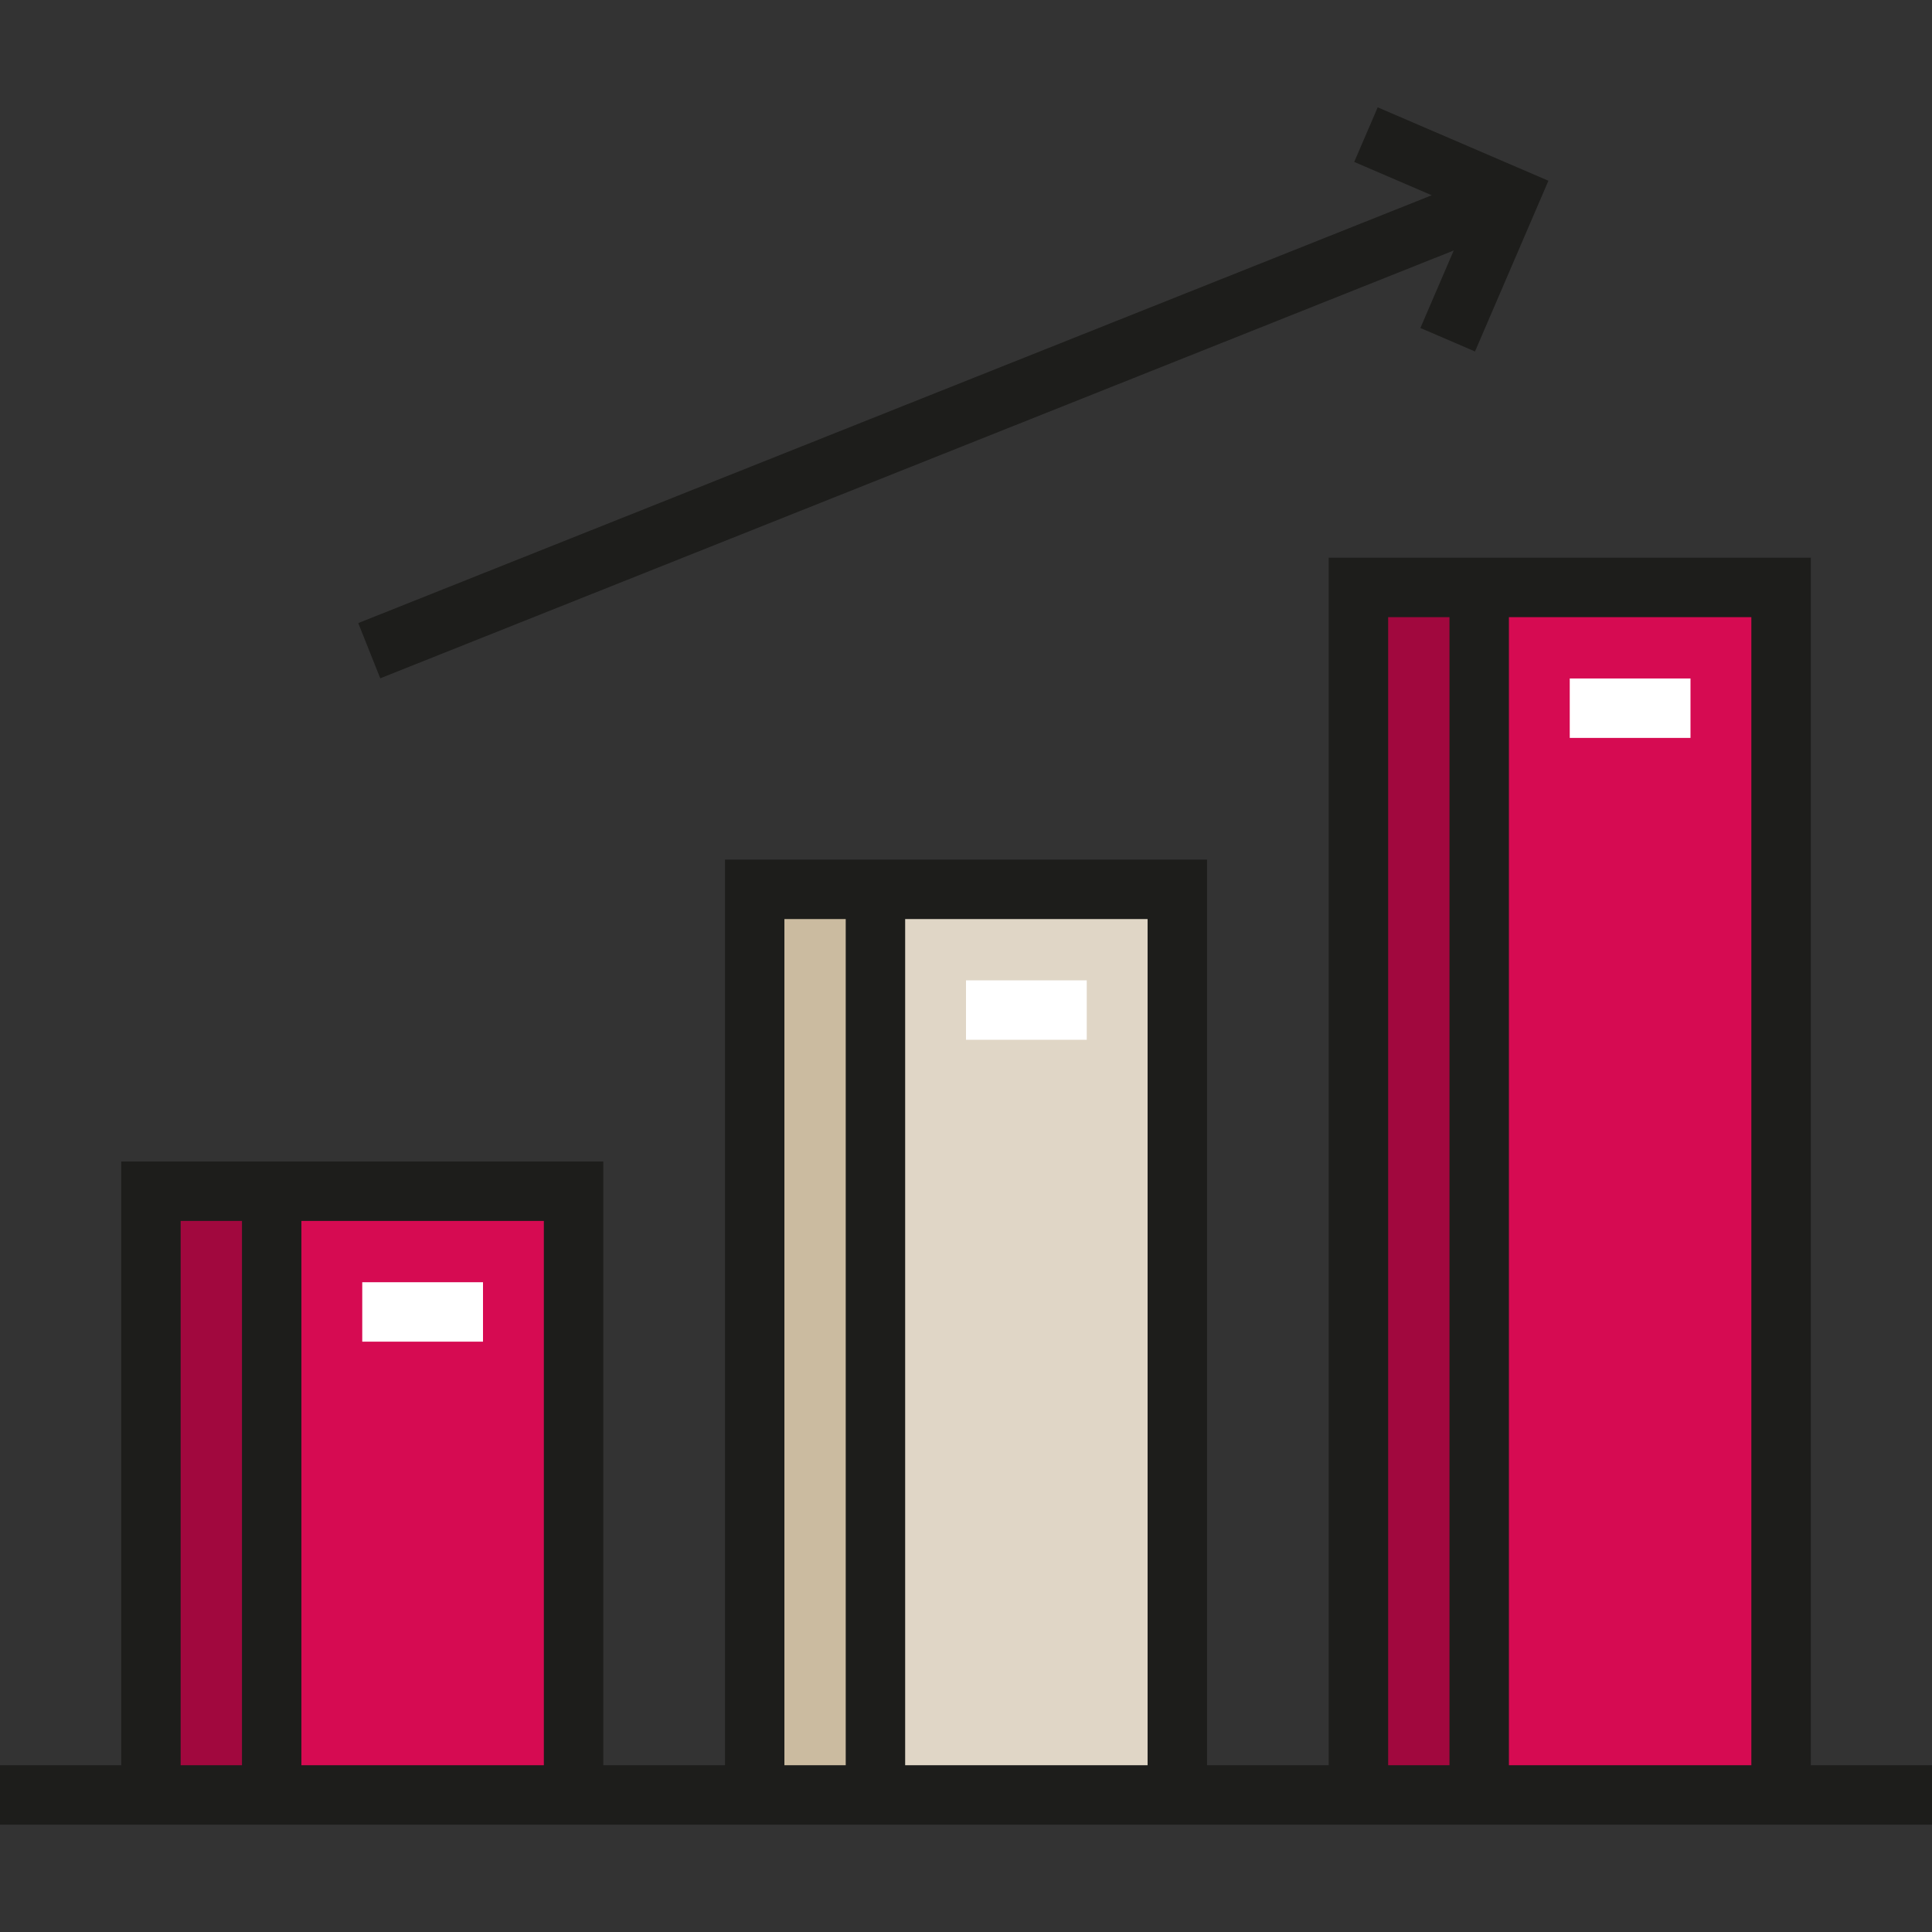 <?xml version="1.0" encoding="iso-8859-1"?>
<!-- Uploaded to: SVG Repo, www.svgrepo.com, Generator: SVG Repo Mixer Tools -->
<svg version="1.1" id="Layer_1" xmlns="http://www.w3.org/2000/svg" xmlns:xlink="http://www.w3.org/1999/xlink" 
	 viewBox="0 0 487.564 487.564" xml:space="preserve">
<rect x="0" y="0" width="487.564" height="487.564" fill="#333333" stroke="none"/>
<g id="XMLID_1351_">
	<g id="XMLID_1268_">
		<rect x="220.928" y="224.431" style="fill:#E0D6C6;" width="76.182" height="228.546"/>
	</g>
	<g id="XMLID_1283_">
		<rect x="190.455" y="224.431" style="fill:#CBBBA0;" width="30.473" height="228.546"/>
	</g>
	<g id="XMLID_986_">
		<rect x="342.819" y="148.248" style="fill:#A1083E;" width="30.473" height="304.728"/>
	</g>
	<g id="XMLID_1239_">
		<rect x="373.292" y="148.248" style="fill:#D60B52;" width="76.182" height="304.728"/>
	</g>
	<g id="XMLID_1211_">
		<rect x="38.091" y="300.613" style="fill:#A1083E;" width="30.473" height="152.364"/>
	</g>
	<g id="XMLID_975_">
		<rect x="68.564" y="300.613" style="fill:#D60B52;" width="76.182" height="152.364"/>
	</g>
	<path style="fill:#1D1D1B;" d="M456.974,445.477V140.748h-83.682h-7.5h-30.473v304.728H304.61V216.931h-83.682h-7.5h-30.473
		v228.546h-30.709V293.113H68.563h-7.5H30.591v152.364H0v15h487.564v-15L456.974,445.477L456.974,445.477z M441.974,155.748v289.728
		h-61.182V155.748H441.974z M350.319,155.748h15.473v289.728h-15.473V155.748z M289.61,231.931v213.546h-61.182V231.931H289.61z
		 M197.955,231.931h15.473v213.546h-15.473L197.955,231.931L197.955,231.931z M137.246,308.113v137.364H76.063V308.113H137.246z
		 M45.591,308.113h15.473v137.364H45.591V308.113z"/>
	<polygon style="fill:#1D1D1B;" points="347.68,27.086 341.754,40.865 361.313,49.277 90.409,157.242 95.962,171.176 
		366.866,63.212 358.455,82.771 372.234,88.697 390.763,45.614 	"/>
	<g id="XMLID_1324_">
		<rect x="91.418" y="323.585" style="fill:#FFFFFF;" width="30.473" height="15"/>
	</g>
	<g id="XMLID_1338_">
		<rect x="243.782" y="247.403" style="fill:#FFFFFF;" width="30.473" height="15"/>
	</g>
	<g id="XMLID_1352_">
		<rect x="396.146" y="171.221" style="fill:#FFFFFF;" width="30.473" height="15"/>
	</g>
</g>
</svg>